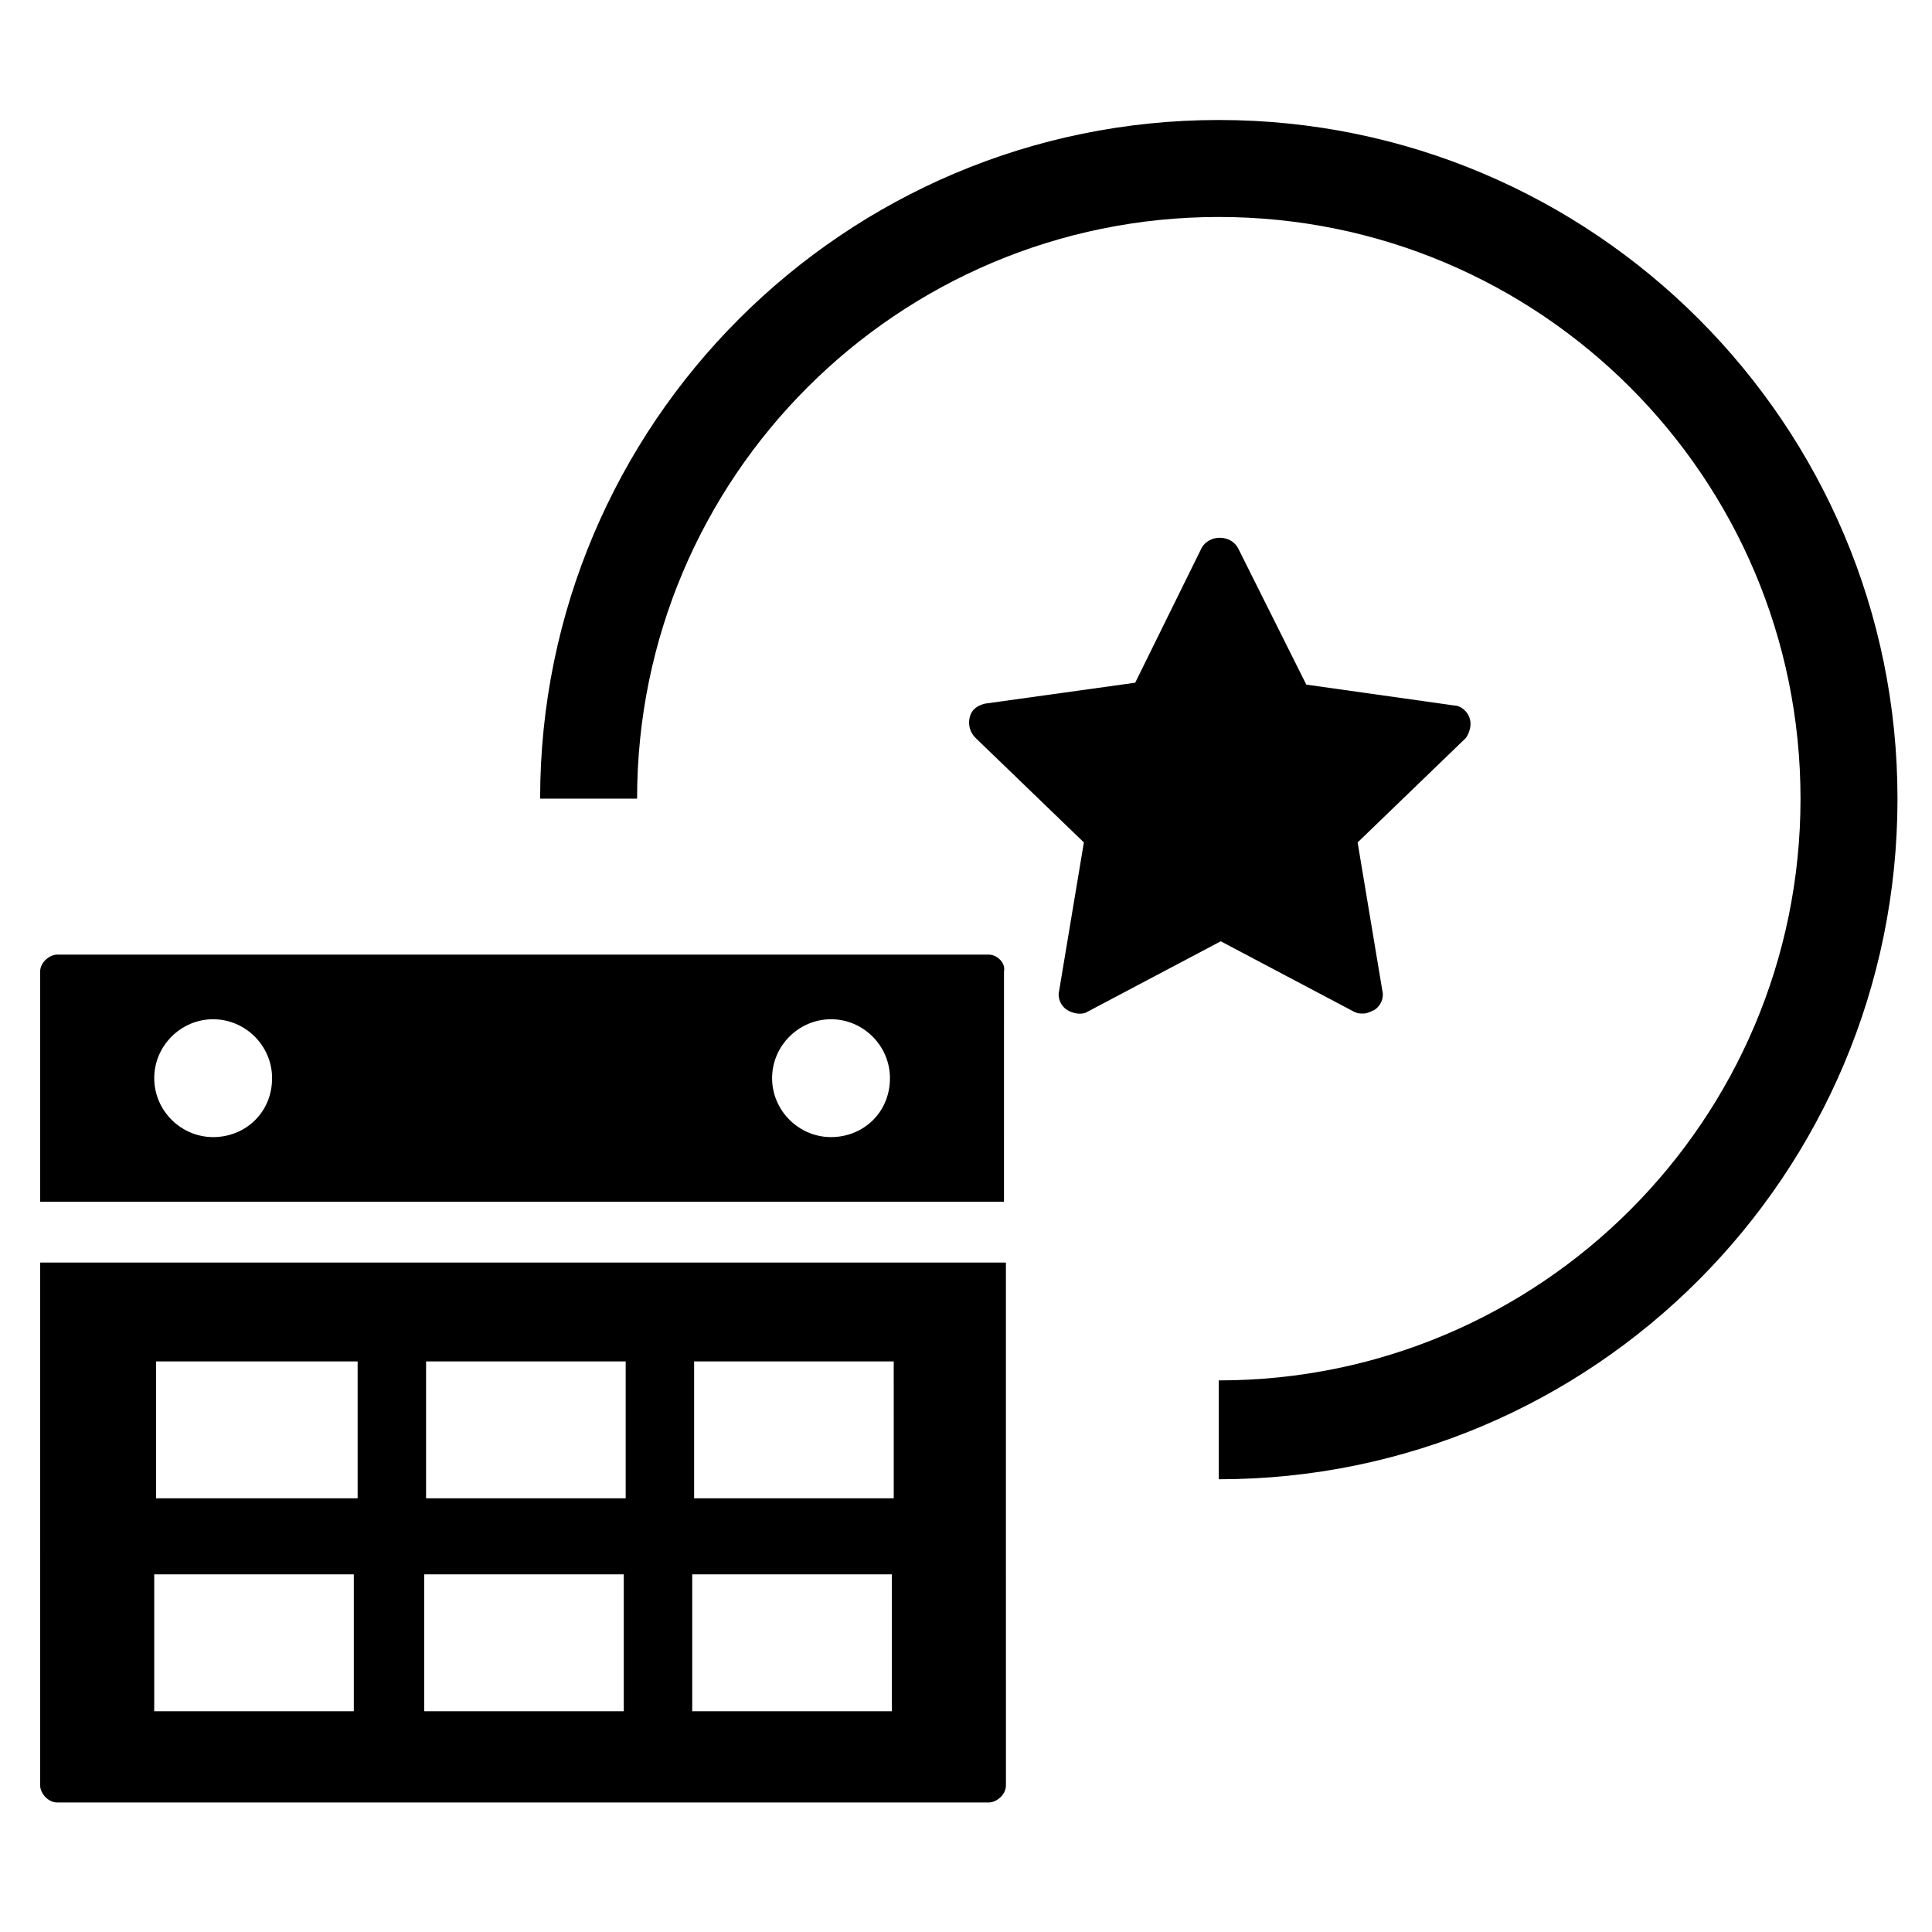 <?xml version="1.0" encoding="UTF-8"?>
<!-- Uploaded to: ICON Repo, www.svgrepo.com, Generator: ICON Repo Mixer Tools -->
<svg fill="#000000" width="800px" height="800px" version="1.1" viewBox="144 144 512 512" xmlns="http://www.w3.org/2000/svg">
 <g>
  <path d="m406.04 396.98h-246.87c-2.016 0-4.535 2.016-4.535 4.535v60.961h255.43l0.004-60.961c0.504-2.519-2.016-4.535-4.031-4.535zm-205.55 48.363c-8.566 0-15.617-7.055-15.617-15.617 0-8.566 7.055-15.617 15.617-15.617 8.566 0 15.617 7.055 15.617 15.617 0.004 9.07-7.051 15.617-15.617 15.617zm163.74 0c-8.566 0-15.617-7.055-15.617-15.617 0-8.566 7.055-15.617 15.617-15.617 8.566 0 15.617 7.055 15.617 15.617 0.004 9.07-7.051 15.617-15.617 15.617z"/>
  <path d="m467 175.8c-99.25 0-179.86 80.609-179.86 179.86h25.695c0-85.145 69.023-154.16 154.16-154.16 85.145 0 154.16 69.023 154.16 154.16 0 85.145-69.023 154.16-154.16 154.16v26.199c99.25 0 179.86-80.609 179.86-180.36 0-99.25-80.609-179.86-179.86-179.86z"/>
  <path d="m154.64 617.14c0 2.016 2.016 4.535 4.535 4.535h246.87c2.016 0 4.535-2.016 4.535-4.535l-0.004-138.55h-255.93zm173.31-112.35h52.898l0.004 36.277h-52.902zm-0.504 56.43h52.898v36.273h-52.898zm-70.531-56.43h52.898v36.277h-52.898zm-0.504 56.43h52.898v36.273h-52.898zm-71.039-56.43h53.406v36.277h-53.406zm-0.504 56.43h52.898v36.273h-52.898z"/>
  <path d="m533.51 334.5c-0.504-2.016-2.519-3.527-4.031-3.527l-39.297-5.543-18.137-36.273c-2.016-3.527-7.559-3.527-9.574 0l-17.633 35.77-39.801 5.543c-2.016 0.504-3.527 1.512-4.031 3.527s0 4.031 1.512 5.543l28.719 27.711-6.551 39.297c-0.504 2.016 0.504 4.031 2.016 5.039 1.512 1.008 4.031 1.512 5.543 0.504l35.266-18.641 35.266 18.641c1.008 0.504 1.512 0.504 2.519 0.504 1.008 0 2.016-0.504 3.023-1.008 1.512-1.008 2.519-3.023 2.016-5.039l-6.551-39.297 28.719-27.711c1.008-1.512 1.512-3.527 1.008-5.039z"/>
 </g>
</svg>